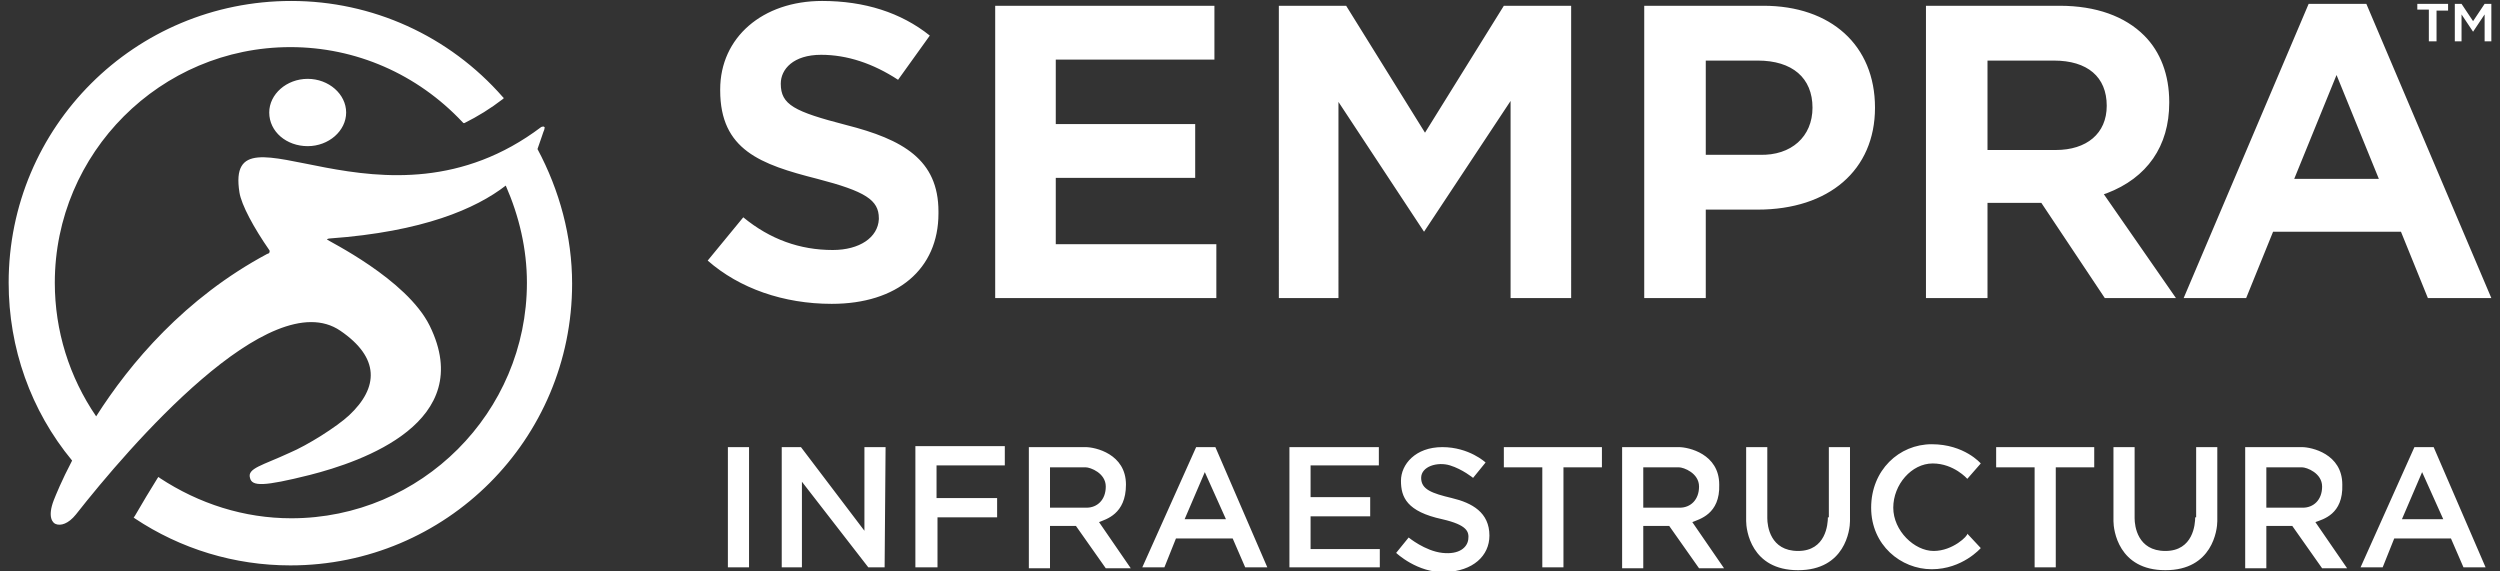 <?xml version="1.0" encoding="utf-8"?>
<!-- Generator: Adobe Illustrator 26.4.1, SVG Export Plug-In . SVG Version: 6.00 Build 0)  -->
<svg version="1.1" id="Capa_1" xmlns="http://www.w3.org/2000/svg" xmlns:xlink="http://www.w3.org/1999/xlink" x="0px" y="0px"
	 viewBox="0 0 260 59.4" style="enable-background:new 0 0 260 59.4;" xml:space="preserve">
<rect x="0" y="0" width="260" height="59.4" fill="#333333" stroke="none"/>
<style type="text/css">
	.st0{fill:#FFFFFF;}
</style>
<path class="st0" d="M256,4.3h-0.7V0.4h0.7l1.2,1.8l1.2-1.8h0.7v3.9h-0.7V1.5l-1.2,1.8h0L256,1.5V4.3z M252.7,4.3h0.7V1.1h1.2V0.4
	h-3.2v0.6h1.2V4.3z M139.2,10.6l8.9,13.5l9-13.6V31h6.3V0.6h-7l-8.2,13.2L140,0.6h-7V31h6.2V10.6z M126.5,25.4h-16.7v-6.9h14.5v-5.6
	h-14.5V6.2h16.5V0.6h-22.8V31h23V25.4z M226.3,31h-7.4l-6.6-9.9h-5.6V31h-6.4V0.6h13.9c3.8,0,6.8,1.1,8.8,3.1
	c1.7,1.7,2.6,4.1,2.6,6.9v0.1c0,4.5-2.3,7.8-6.5,9.4l-0.3,0.1L226.3,31z M219.1,11L219.1,11c0-3-2-4.7-5.5-4.7h-6.9v9.3h7.1
	C217,15.6,219.1,13.9,219.1,11z M86.6,26c-3.4,0-6.5-1.1-9.3-3.4l-3.7,4.5c3.3,2.9,7.9,4.5,12.9,4.5c6.8,0,11.1-3.6,11.1-9.4V22
	c0-5.4-3.7-7.5-9.6-9c-5.4-1.4-6.8-2.1-6.8-4.3V8.7c0-1.5,1.3-3,4.2-3c2.7,0,5.4,0.9,8,2.6l3.3-4.6c-3-2.4-6.8-3.6-11.2-3.6
	c-6.2,0-10.6,3.8-10.6,9.2v0.1c0,6.2,4.2,7.7,10.1,9.2c5,1.3,6.4,2.2,6.4,4.1v0.1C91.3,24.7,89.4,26,86.6,26z M233.6,31h-6.5
	l13-30.6h6l13,30.6h-6.6l-2.8-6.9h-13.3L233.6,31z M238.6,18.6h8.8L243,7.8L238.6,18.6z M195,11.2c0,6.5-4.8,10.6-12.2,10.6h-5.4V31
	H171V0.6h12.4C190.4,0.6,195,4.7,195,11.2L195,11.2z M188.5,11.2c0-3.1-2.1-4.9-5.7-4.9h-5.4v9.8h5.6
	C186.3,16.2,188.5,14.2,188.5,11.2L188.5,11.2z M56.6,13.5c0-0.1,0.1-0.3,0-0.3c-0.1-0.1-0.2,0-0.3,0c-16.4,12.4-33-3.4-31.4,6.8
	c0.2,1.3,1.5,3.7,3.1,6c0,0,0.1,0.1,0,0.3c-0.1,0.1-0.2,0.1-0.2,0.1C19.2,31,13.5,37.8,10,43.3c-2.8-4.1-4.3-8.9-4.3-13.9
	c0-13.5,11-24.5,24.5-24.5c6.8,0,13.2,2.8,17.9,7.8l0.1,0.1l0.1,0c1.4-0.7,2.7-1.5,4-2.5l0.1-0.1l-0.1-0.1c-5.6-6.4-13.6-10-22-10
	C14,0.1,0.9,13.2,0.9,29.4c0,6.8,2.3,13.3,6.6,18.5C6.4,50,5.8,51.5,5.6,52c-0.7,1.8-0.1,2.4,0.2,2.5c0.5,0.2,1.3,0,2.1-1
	c5.5-7,20.2-24.1,27.5-19.1c4.1,2.8,4,5.9,0.9,8.8c-1.3,1.2-4.3,3.1-6.2,3.9c-2.8,1.3-4.4,1.6-4.1,2.6c0.2,0.9,1.4,0.9,6.2-0.3
	c5.5-1.4,17.4-5.5,12.5-15.5c-2.4-4.9-10.7-8.9-10.7-9c0.1-0.1,0.3-0.1,0.3-0.1c9.7-0.7,15.2-3.1,18.3-5.5c1.4,3.2,2.2,6.6,2.2,10.1
	c0,13.5-11,24.5-24.5,24.5c-4.9,0-9.6-1.5-13.7-4.2l-0.1-0.1l-0.1,0.1c-0.8,1.3-1.6,2.6-2.4,4l-0.1,0.1l0.1,0.1
	c4.8,3.2,10.4,4.9,16.2,4.9c16.2,0,29.3-13.1,29.3-29.3c0-4.9-1.3-9.7-3.6-14C56.3,14.4,56.5,13.7,56.6,13.5z M28,11.7
	c0,2,1.8,3.5,4,3.5c2.2,0,4-1.6,4-3.5s-1.8-3.5-4-3.5C29.8,8.2,28,9.8,28,11.7z M75.7,59h2.2V46.5h-2.2V59z M89.9,55.2l-6.6-8.7
	h-0.7h-1.3V59h2.1v-8.9l6.9,8.9H92l0.1-12.5h-2.2V55.2z M95.3,59h2.2l0-5.2h6.2v-2h-6.3v-3.4h7.1v-2h-9.3V59z M136.3,53.7h6.2v-2
	h-6.2v-3.3h7.1v-1.9h-9.3V59h9.4v-1.9h-7.2V53.7z M156.4,48.6h4V59h2.2V48.6h4v-2.1h-10.2V48.6z M207.6,48.6h4V59h2.2V48.6h4v-2.1
	h-10.2V48.6z M114.3,54.3l3.3,4.8H115l-3.1-4.4h-2.7l0,4.4H107V46.5h5.9c1,0,4.2,0.7,4.2,3.9C117.1,53.5,115,54,114.3,54.3z
	 M113,52.8c1.1,0,2-0.8,2-2.2c0-1.4-1.6-2-2.1-2h-3.7v4.2H113z M176,54.3l3.3,4.8h-2.6l-3.1-4.4h-2.7l0,4.4h-2.2V46.5h5.9
	c1,0,4.2,0.7,4.2,3.9C178.9,53.5,176.7,54,176,54.3z M174.7,52.8c1.1,0,2-0.8,2-2.2c0-1.4-1.6-2-2.1-2h-3.7v4.2H174.7z M240.8,54.3
	l3.3,4.8h-2.6l-3.1-4.4h-2.7l0,4.4h-2.2V46.5h5.9c1,0,4.2,0.7,4.2,3.9C243.7,53.5,241.6,54,240.8,54.3z M239.5,52.8
	c1.1,0,2-0.8,2-2.2c0-1.4-1.6-2-2.1-2h-3.7v4.2H239.5z M190.1,53.8c0,0.7-0.2,3.5-3.1,3.5c-2.9,0-3.2-2.6-3.2-3.4v-7.4h-2.2v7.7
	c0,0.9,0.5,5.1,5.4,5.1c4.9,0,5.4-4.2,5.4-5.1v-7.7h-2.2V53.8z M228.3,53.8c0,0.7-0.2,3.5-3.1,3.5c-2.9,0-3.2-2.6-3.2-3.4v-7.4h-2.2
	v7.7c0,0.9,0.5,5.1,5.4,5.1c4.9,0,5.4-4.2,5.4-5.1v-7.7h-2.2V53.8z M201.1,57.3c-2,0-4.2-2.1-4.2-4.5s1.9-4.6,4.1-4.6
	s3.6,1.6,3.6,1.6l1.4-1.6c0,0-1.7-2-5.1-2c-3.4,0-6.3,2.7-6.3,6.6c0,3.9,3.1,6.4,6.3,6.4c3.2,0,5.1-2.2,5.1-2.2l-1.4-1.5
	C204.7,55.7,203.1,57.3,201.1,57.3z M253.1,46.5l5.4,12.5h-2.3l-1.3-3h-5.9l-1.2,3h-2.3l5.6-12.5H253.1z M254.1,54l-2.2-4.9
	l-2.1,4.9L254.1,54z M126.4,46.5l5.4,12.5h-2.3l-1.3-3h-5.9l-1.2,3h-2.3l5.6-12.5H126.4z M127.5,54l-2.2-4.9l-2.1,4.9L127.5,54z
	 M151,51.8c-2.1-0.5-3.2-0.9-3.2-2.1c0-1.2,1.7-1.7,3-1.3c1.3,0.4,2.4,1.3,2.4,1.3l1.3-1.6c0,0-1.7-1.6-4.5-1.6
	c-2.8,0-4.3,1.8-4.3,3.5c0,1.7,0.6,3.2,4.3,4c2.6,0.6,2.8,1.3,2.7,2.1c-0.1,0.8-0.9,1.6-2.7,1.4c-1.8-0.2-3.5-1.6-3.5-1.6l-1.3,1.6
	c0,0,2.2,2.1,5.1,2s4.6-1.7,4.6-3.8C154.9,53.3,153.1,52.3,151,51.8z"/>
</svg>
